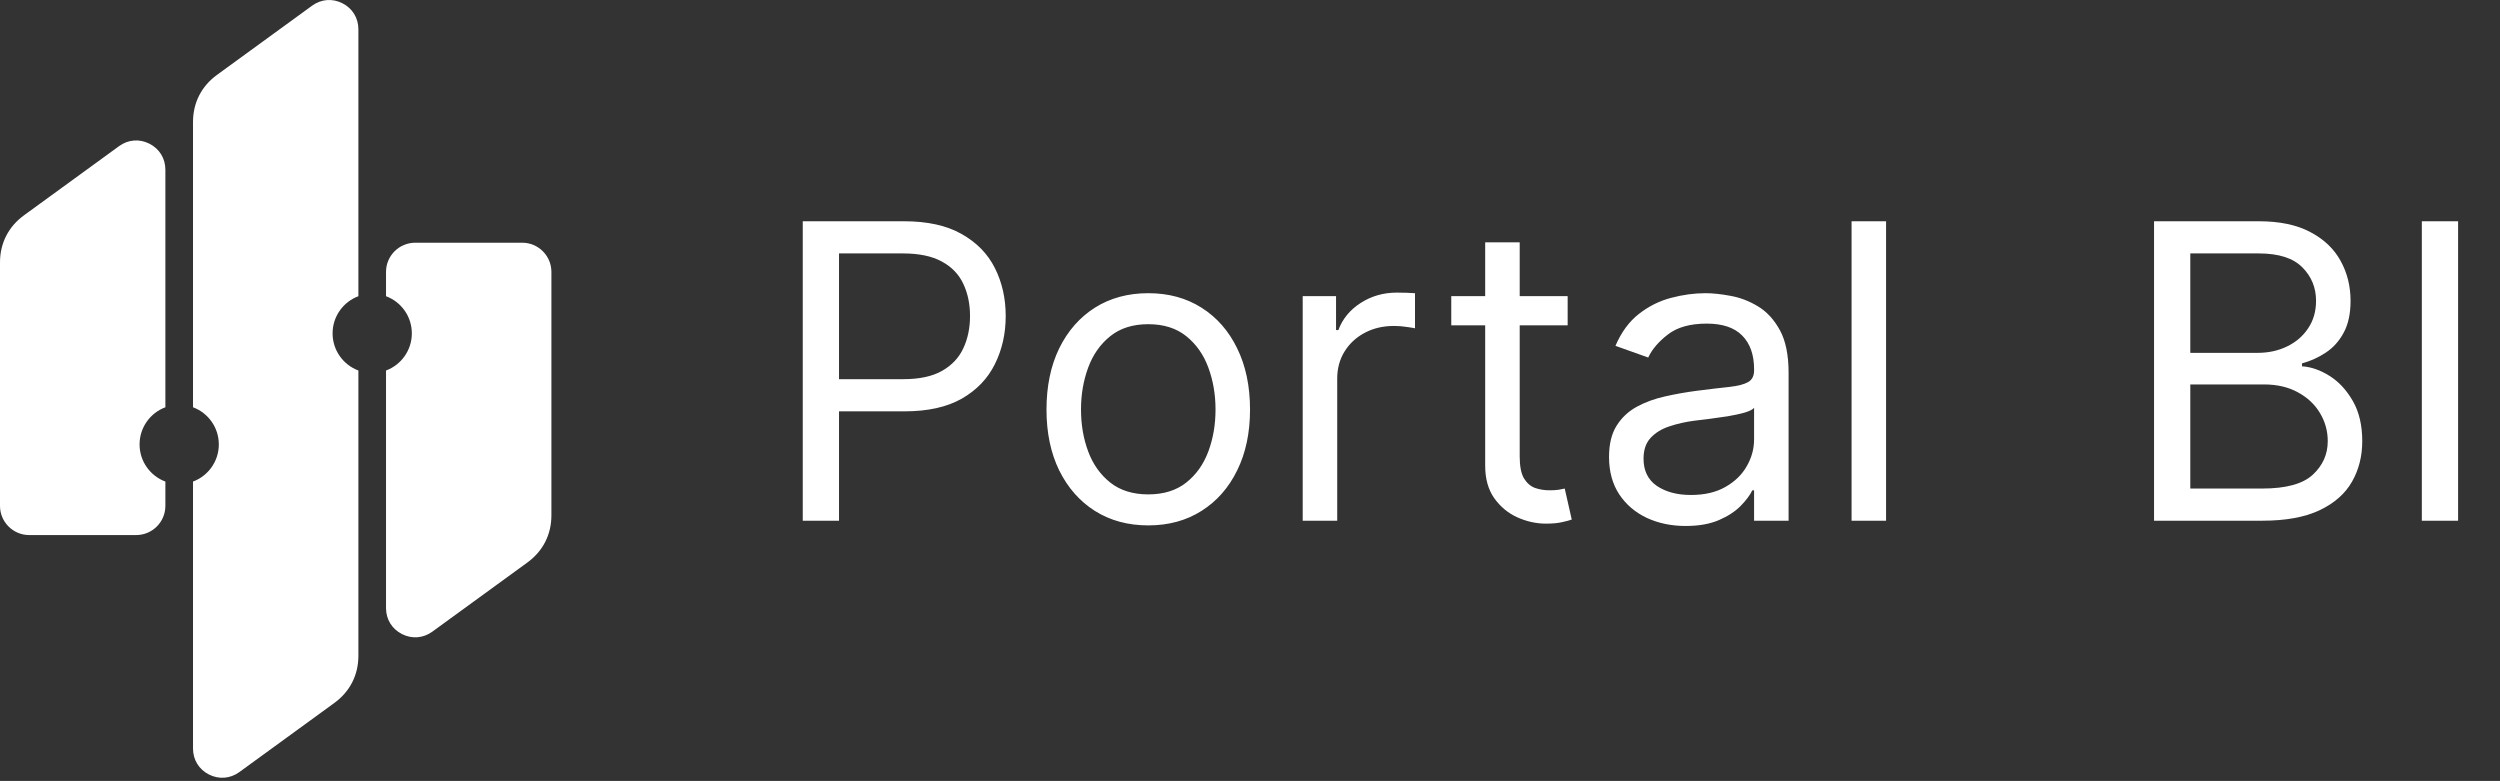 <svg width="493" height="154" viewBox="0 0 493 154" fill="none" xmlns="http://www.w3.org/2000/svg">
<rect x="0" y="0" width="493" height="154" fill="#333333" stroke="none"/>
<path fill-rule="evenodd" clip-rule="evenodd" d="M23.483 28.816L4.733 42.458C1.665 44.689 0 47.96 0 51.754V99.765C0 102.929 2.582 105.513 5.748 105.513H26.864C30.031 105.513 32.613 102.931 32.613 99.765V94.965C29.64 93.859 27.523 90.996 27.523 87.639C27.523 84.282 29.64 81.419 32.613 80.314V33.464C32.613 31.247 31.448 29.347 29.472 28.341C27.497 27.335 25.276 27.511 23.483 28.816Z" fill="white"/>
<path fill-rule="evenodd" clip-rule="evenodd" d="M47.193 152.257L65.943 138.614C69.01 136.382 70.675 133.112 70.675 129.318V73.064C67.703 71.959 65.586 69.096 65.586 65.739C65.586 62.382 67.703 59.519 70.675 58.413V5.769C70.675 3.555 69.511 1.652 67.535 0.647C65.559 -0.36 63.338 -0.184 61.545 1.12L42.795 14.763C39.725 16.997 38.062 20.263 38.062 24.059V80.314C41.034 81.419 43.151 84.282 43.151 87.639C43.151 90.996 41.034 93.858 38.062 94.964V147.609C38.062 149.826 39.227 151.726 41.202 152.731C43.178 153.737 45.404 153.557 47.193 152.257Z" fill="white"/>
<path fill-rule="evenodd" clip-rule="evenodd" d="M85.255 124.562L104.005 110.92C107.07 108.69 108.737 105.416 108.737 101.623V53.612C108.737 50.451 106.155 47.864 102.989 47.864H81.873C78.707 47.864 76.124 50.446 76.124 53.612V58.413C79.096 59.52 81.214 62.381 81.214 65.739C81.214 69.096 79.096 71.958 76.124 73.064V119.914C76.124 122.131 77.289 124.031 79.265 125.037C81.24 126.043 83.467 125.863 85.255 124.562Z" fill="white"/>
<path d="M158.303 102.684V43.632H178.256C182.889 43.632 186.676 44.468 189.617 46.141C192.577 47.794 194.769 50.033 196.191 52.859C197.614 55.685 198.325 58.837 198.325 62.316C198.325 65.796 197.614 68.958 196.191 71.803C194.788 74.648 192.616 76.916 189.675 78.608C186.734 80.28 182.966 81.116 178.372 81.116H164.07V74.773H178.141C181.313 74.773 183.86 74.225 185.782 73.129C187.704 72.034 189.098 70.553 189.963 68.689C190.847 66.805 191.289 64.681 191.289 62.316C191.289 59.952 190.847 57.838 189.963 55.973C189.098 54.108 187.695 52.647 185.753 51.59C183.812 50.514 181.236 49.975 178.026 49.975H165.454V102.684H158.303ZM226.438 103.607C222.44 103.607 218.932 102.655 215.914 100.752C212.915 98.849 210.57 96.187 208.878 92.765C207.206 89.344 206.369 85.345 206.369 80.77C206.369 76.157 207.206 72.13 208.878 68.689C210.57 65.248 212.915 62.576 215.914 60.673C218.932 58.77 222.44 57.818 226.438 57.818C230.436 57.818 233.935 58.77 236.934 60.673C239.952 62.576 242.297 65.248 243.969 68.689C245.661 72.13 246.506 76.157 246.506 80.77C246.506 85.345 245.661 89.344 243.969 92.765C242.297 96.187 239.952 98.849 236.934 100.752C233.935 102.655 230.436 103.607 226.438 103.607ZM226.438 97.494C229.475 97.494 231.974 96.715 233.935 95.158C235.896 93.601 237.347 91.554 238.289 89.017C239.231 86.479 239.702 83.731 239.702 80.77C239.702 77.81 239.231 75.052 238.289 72.495C237.347 69.938 235.896 67.872 233.935 66.296C231.974 64.719 229.475 63.931 226.438 63.931C223.401 63.931 220.902 64.719 218.941 66.296C216.98 67.872 215.529 69.938 214.587 72.495C213.645 75.052 213.174 77.81 213.174 80.77C213.174 83.731 213.645 86.479 214.587 89.017C215.529 91.554 216.98 93.601 218.941 95.158C220.902 96.715 223.401 97.494 226.438 97.494ZM256.894 102.684V58.395H263.468V65.085H263.929C264.737 62.893 266.198 61.115 268.312 59.75C270.427 58.385 272.81 57.703 275.463 57.703C275.963 57.703 276.588 57.713 277.337 57.732C278.087 57.751 278.654 57.78 279.038 57.818V64.739C278.808 64.681 278.279 64.594 277.453 64.479C276.645 64.344 275.79 64.277 274.886 64.277C272.733 64.277 270.811 64.729 269.12 65.632C267.447 66.517 266.121 67.747 265.14 69.323C264.179 70.88 263.699 72.658 263.699 74.657V102.684H256.894ZM309.141 58.395V64.162H286.189V58.395H309.141ZM292.879 47.784H299.684V89.997C299.684 91.919 299.962 93.361 300.52 94.322C301.096 95.264 301.827 95.898 302.711 96.225C303.615 96.533 304.566 96.687 305.566 96.687C306.315 96.687 306.931 96.648 307.411 96.571C307.892 96.475 308.276 96.398 308.564 96.341L309.949 102.453C309.487 102.626 308.843 102.799 308.017 102.972C307.19 103.165 306.142 103.261 304.874 103.261C302.951 103.261 301.068 102.847 299.222 102.021C297.396 101.194 295.878 99.935 294.666 98.244C293.475 96.552 292.879 94.418 292.879 91.843V47.784ZM332.41 103.722C329.604 103.722 327.057 103.193 324.769 102.136C322.482 101.06 320.665 99.512 319.32 97.494C317.974 95.456 317.301 92.996 317.301 90.112C317.301 87.575 317.801 85.518 318.801 83.942C319.8 82.347 321.136 81.097 322.808 80.194C324.481 79.29 326.326 78.617 328.345 78.175C330.382 77.714 332.429 77.349 334.486 77.079C337.177 76.734 339.359 76.474 341.032 76.301C342.723 76.109 343.953 75.792 344.722 75.349C345.51 74.907 345.905 74.138 345.905 73.043V72.812C345.905 69.967 345.126 67.757 343.569 66.18C342.031 64.604 339.696 63.816 336.562 63.816C333.314 63.816 330.767 64.527 328.921 65.95C327.076 67.372 325.778 68.891 325.029 70.505L318.57 68.199C319.723 65.507 321.261 63.412 323.183 61.913C325.125 60.394 327.239 59.337 329.527 58.741C331.834 58.126 334.102 57.818 336.332 57.818C337.754 57.818 339.388 57.991 341.233 58.337C343.098 58.664 344.895 59.346 346.625 60.385C348.375 61.423 349.826 62.989 350.979 65.085C352.133 67.18 352.709 69.986 352.709 73.504V102.684H345.905V96.687H345.559C345.097 97.648 344.328 98.676 343.252 99.772C342.175 100.868 340.743 101.8 338.956 102.569C337.168 103.338 334.986 103.722 332.41 103.722ZM333.448 97.609C336.139 97.609 338.408 97.081 340.253 96.023C342.118 94.966 343.521 93.601 344.463 91.929C345.424 90.257 345.905 88.498 345.905 86.652V80.424C345.616 80.77 344.982 81.087 344.001 81.376C343.04 81.645 341.925 81.885 340.657 82.097C339.407 82.289 338.187 82.462 336.995 82.616C335.822 82.75 334.871 82.865 334.14 82.962C332.372 83.192 330.719 83.567 329.181 84.086C327.662 84.586 326.432 85.345 325.49 86.364C324.567 87.364 324.106 88.728 324.106 90.459C324.106 92.823 324.981 94.611 326.73 95.822C328.498 97.013 330.738 97.609 333.448 97.609ZM371.934 43.632V102.684H365.13V43.632H371.934Z" fill="white"/>
<path d="M424.777 102.684V43.632H445.422C449.536 43.632 452.928 44.343 455.6 45.766C458.272 47.169 460.262 49.062 461.569 51.446C462.876 53.81 463.53 56.434 463.53 59.318C463.53 61.855 463.078 63.95 462.175 65.603C461.29 67.257 460.118 68.564 458.657 69.525C457.215 70.486 455.648 71.197 453.957 71.659V72.235C455.764 72.351 457.58 72.985 459.406 74.138C461.233 75.292 462.761 76.945 463.991 79.098C465.221 81.251 465.836 83.884 465.836 86.998C465.836 89.959 465.164 92.621 463.818 94.985C462.472 97.35 460.348 99.224 457.446 100.608C454.543 101.992 450.766 102.684 446.114 102.684H424.777ZM431.928 96.341H446.114C450.785 96.341 454.101 95.437 456.062 93.63C458.042 91.804 459.032 89.593 459.032 86.998C459.032 84.999 458.522 83.154 457.503 81.462C456.485 79.751 455.033 78.387 453.149 77.368C451.266 76.33 449.036 75.811 446.46 75.811H431.928V96.341ZM431.928 69.583H445.191C447.344 69.583 449.286 69.16 451.016 68.314C452.765 67.468 454.149 66.276 455.168 64.739C456.206 63.201 456.725 61.394 456.725 59.318C456.725 56.723 455.821 54.522 454.015 52.715C452.208 50.889 449.343 49.975 445.422 49.975H431.928V69.583ZM484.737 43.632V102.684H477.586V43.632H484.737Z" fill="white"/>
</svg>